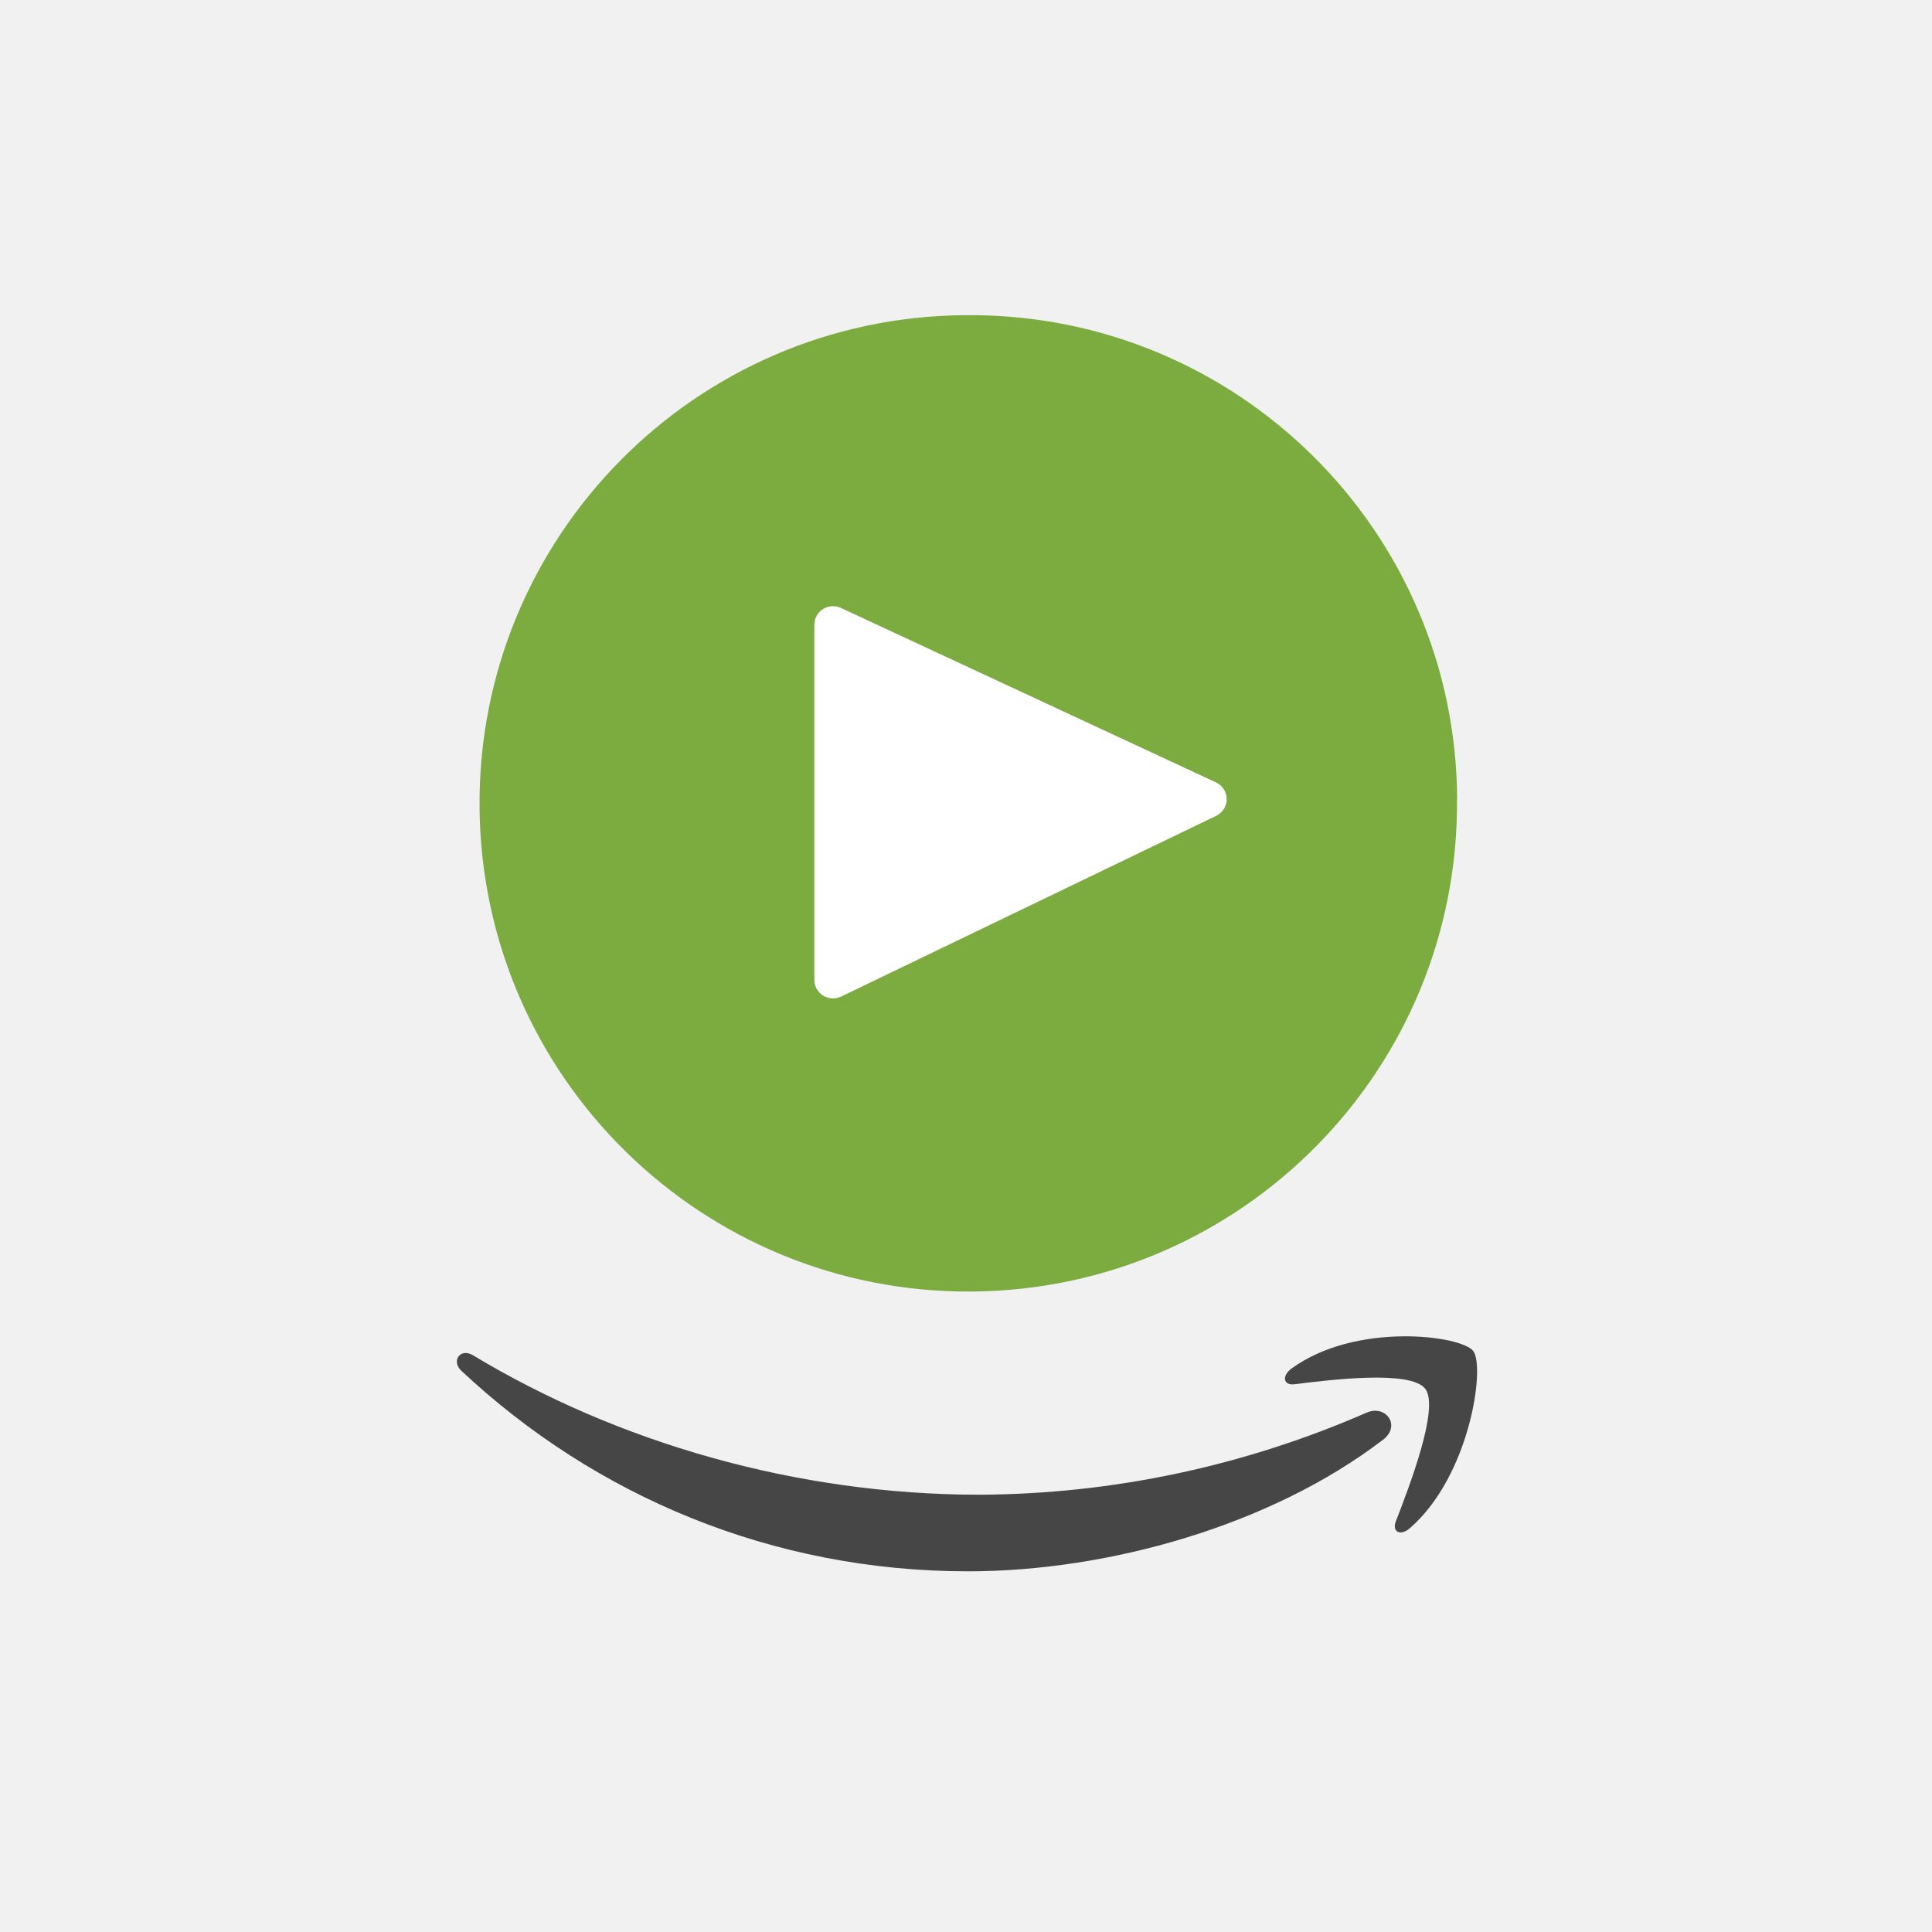 <?xml version="1.0" encoding="UTF-8" standalone="no"?>
<svg
   xmlns:dc="http://purl.org/dc/elements/1.1/"
   xmlns:cc="http://creativecommons.org/ns#"
   xmlns:rdf="http://www.w3.org/1999/02/22-rdf-syntax-ns#"
   xmlns:svg="http://www.w3.org/2000/svg"
   xmlns="http://www.w3.org/2000/svg"
   xmlns:xlink="http://www.w3.org/1999/xlink"
   xmlns:sodipodi="http://sodipodi.sourceforge.net/DTD/sodipodi-0.dtd"
   xmlns:inkscape="http://www.inkscape.org/namespaces/inkscape"
   inkscape:version="1.0 (4035a4fb49, 2020-05-01)"
   sodipodi:docname="Amazon Prime Video South Africa.svg"
   viewBox="0 0 225 225"
   height="225"
   width="225"
   id="svg10"
   version="1.1">
  <defs
     id="defs14"><path
   id="SVGID_1_"
   d="M700.536,1.089c-15.327,0-24.002,7.361-30.188,22.81h-0.449V6.619     c-0.418-1.842-2.051-3.153-3.94-3.162h-20.546     c-2.154-0.061-4.002,1.525-4.268,3.663V120.08     c0.063,2.181,1.811,3.937,3.992,4.009h22.067     c2.306,0.059,4.234-1.739,4.337-4.044V59.289c0-7.603,0.415-14.481,3.456-21.375     c2.149-5.257,7.164-8.781,12.839-9.02c15.31,0,13.824,18.058,13.824,30.413     v61.275c0.334,1.944,1.986,3.386,3.957,3.456h22.205     c2.079,0.066,3.891-1.407,4.251-3.456V49.543c0-10.921,0-26.128-5.789-35.13     c-6.221-9.763-15.915-13.323-25.92-13.323" />
<path
   id="SVGID_3_"
   d="M444.254,167.479c-41.611,30.465-101.953,46.656-153.793,46.656     c-72.784,0-138.345-26.715-187.956-71.194c-3.871-3.456-0.415-8.243,4.285-5.53     c53.568,30.897,119.699,49.525,188.059,49.525     c49.255-0.241,97.984-10.145,143.425-29.152c7.033-2.955,12.926,4.597,6.048,9.66     " />
<path
   id="SVGID_5_"
   d="M461.552,147.866c-5.322-6.774-35.182-3.231-48.574-1.624     c-4.078,0.467-4.7-3.007-1.037-5.581     c23.829-16.623,62.848-11.802,67.392-6.255s-1.175,44.427-23.518,62.951     c-3.456,2.868-6.67,1.331-5.184-2.419c5.011-12.424,16.261-40.314,10.938-47.071" />
<path
   id="SVGID_7_"
   d="M490.876,3.197h-72.836c-2.202-0.106-4.073,1.594-4.178,3.796     c-0.005,0.094-0.006,0.188-0.004,0.282v16.14     c-0.021,2.224,1.764,4.043,3.988,4.064c0.07,0.001,0.141-0.001,0.211-0.004     h38.016l-43.701,62.208c-2.007,3.326-2.959,7.182-2.73,11.059v16.364     c0.051,2.139,1.69,3.904,3.819,4.113c0.489-0.005,0.97-0.13,1.4-0.363     c11.863-6.205,25.061-9.42,38.448-9.366     c13.393-0.04,26.602,3.111,38.535,9.193c0.476,0.265,1.01,0.408,1.555,0.415     c2.124-0.195,3.758-1.963,3.784-4.095V99.724     c-0.098-2.59-1.556-4.936-3.836-6.169     c-11.837-6.636-25.592-8.882-38.777-8.882h-2.696l37.74-53.465     c3.456-4.804,5.495-7.828,5.495-10.143V7.241     c0.032-2.214-1.737-4.034-3.951-4.066c-0.088-0.001-0.177,0-0.265,0.005" />
<path
   id="SVGID_9_"
   d="M239.969,1.089c-13.029,0-25.229,6.67-30.62,20.909     C203.145,7.759,194.401,1.089,180.577,1.089c-13.824,0-23.777,6.67-29.169,20.909     h-0.397V7.241c-0.176-2.099-1.903-3.73-4.009-3.784h-20.65     c-2.289-0.077-4.208,1.716-4.285,4.005c-0,0.007-0,0.014-0.001,0.021     v112.943c0.206,2.043,1.887,3.622,3.94,3.698h22.17     c2.299,0.068,4.218-1.741,4.285-4.04c0-0.001,0-0.002,0-0.004     V60.239c0-13.064-0.639-31.104,15.31-31.104s13.651,18.542,13.651,31.104v59.876     c0.063,2.181,1.811,3.937,3.992,4.009h22.119     c2.299,0.077,4.225-1.724,4.302-4.022c0-0.007,0-0.014,0.001-0.021     V60.239c0-6.411-0.19-15.915,2.091-21.617c2.181-5.47,7.418-9.109,13.306-9.245     c6.428,0,11.37,2.143,13.029,9.729c1.037,4.527,0.622,16.382,0.622,21.134     v59.876c0.071,2.177,1.815,3.928,3.992,4.009h22.101     c2.299,0.077,4.225-1.724,4.302-4.022c0-0.007,0-0.014,0.001-0.021     V48.851c0-12.096,1.452-25.92-5.581-35.407     c-6.105-7.962-15.63-12.548-25.661-12.355" />
<path
   id="SVGID_11_"
   d="M53.275,0.001c-21.082,0-44.617,7.811-49.542,33.679     c-0.424,2.066,0.906,4.085,2.972,4.509c0.109,0.022,0.218,0.04,0.328,0.053     l21.479,2.35c2.036-0.35,3.601-1.993,3.853-4.044     c1.849-8.917,9.366-13.202,17.799-13.202c4.579,0,9.763,1.728,12.442,5.702     c3.11,4.51,2.713,10.696,2.713,15.88v2.851     c-12.874,1.434-29.67,2.402-41.68,7.621C9.729,61.414,0,73.562,0,91.43     c0,22.844,14.498,34.284,33.178,34.284c15.742,0,24.365-3.715,36.513-16.001     c4.044,5.772,5.357,8.64,12.735,14.654c0.706,0.383,1.495,0.585,2.298,0.588     c1.083,0.011,2.131-0.383,2.938-1.106l0,0     c4.458-3.853,12.476-10.852,17.004-14.584c1.832-1.469,1.503-3.819,0-5.841     c-4.044-5.53-8.364-10.074-8.364-20.373V48.8     c0-14.533,1.054-27.873-9.746-37.843C78.158,2.852,64.075,0.001,53.275,0.001      M45.792,103.56c-8.485,0-13.461-6.428-13.461-15.95     c0-18.749,16.9-22.119,32.97-22.119v4.717c0,8.64,0.19,15.742-4.165,23.363     c-3.456,6.169-9.124,9.971-15.345,9.971" />
<path
   id="SVGID_13_"
   d="M343.84,0.001c-21.116,0-44.669,7.811-49.577,33.679     c-0.407,2.089,0.957,4.112,3.046,4.519c0.09,0.018,0.181,0.032,0.272,0.043     l21.462,2.333c2.03-0.361,3.591-1.998,3.853-4.044     c1.832-8.917,9.349-13.202,17.816-13.202c4.545,0,9.729,1.728,12.442,5.702     c3.093,4.527,2.696,10.714,2.696,15.95v2.851     c-12.856,1.434-29.635,2.402-41.68,7.621     c-13.824,5.962-23.656,18.092-23.656,35.96c0,22.844,14.533,34.284,33.195,34.284     c15.759,0,24.382-3.715,36.53-16.001c4.026,5.772,5.34,8.64,12.701,14.654     c0.712,0.383,1.507,0.585,2.316,0.588c1.083,0.013,2.132-0.382,2.938-1.106l0,0     c4.424-3.853,12.459-10.852,17.004-14.584c1.728-1.469,1.486-3.819,0-5.841     c-4.061-5.53-8.364-10.074-8.364-20.373V48.8     c0-14.533,1.037-27.873-9.746-37.843C368.688,2.852,354.622,0.001,343.84,0.001      M336.357,103.56c-8.485,0-13.478-6.428-13.478-15.95     c0-18.749,16.935-22.119,32.988-22.119v4.717c0,8.64,0.207,15.742-4.147,23.363     c-3.456,6.169-9.124,9.971-15.345,9.971" />
<path
   id="SVGID_15_"
   d="M626.801,62.866c0.286,35.005-27.858,63.613-62.863,63.9     c-35.005,0.286-63.613-27.858-63.9-62.863     c-0.286-35.005,27.858-63.613,62.863-63.9     c0.178-0.001,0.356-0.002,0.534-0.002     c34.862-0.143,63.24,28.002,63.383,62.864c0,0,0,0.001,0,0.001" />
<path
   id="SVGID_17_"
   d="M543.459,86.401V40.263c-0.034-1.336,1.022-2.446,2.357-2.479     c0.379-0.01,0.756,0.07,1.099,0.233L595.559,60.671     c1.198,0.57,1.706,2.004,1.136,3.201c-0.237,0.498-0.638,0.899-1.136,1.136     l-48.643,23.466c-1.206,0.574-2.65,0.061-3.224-1.145     C543.553,87.039,543.474,86.723,543.459,86.401" />
<path
   id="SVGID_19_"
   d="M511.992,233.092c-1.504-0.009-2.721-1.226-2.73-2.73v-62.208     c0.009-1.504,1.226-2.721,2.73-2.73h6.065     c1.608,0.041,3.005,1.117,3.456,2.661l0.467,1.866     c2.002-1.879,4.35-3.352,6.912-4.337c2.638-1.055,5.453-1.601,8.294-1.607     c5.694-0.231,11.159,2.258,14.723,6.705c3.617,4.47,5.426,10.512,5.426,18.127     c0.081,4.558-0.766,9.085-2.488,13.306c-1.486,3.683-3.977,6.874-7.189,9.21     c-3.163,2.242-6.958,3.416-10.835,3.352c-2.545,0.012-5.074-0.402-7.482-1.227     c-2.221-0.749-4.275-1.923-6.048-3.456v20.304     c-0.009,1.504-1.226,2.721-2.73,2.73L511.992,233.092z M532.729,174.34     c-3.304-0.008-6.55,0.87-9.4,2.54v24.832     c2.838,1.702,6.092,2.581,9.4,2.54c3.079,0.233,6.063-1.123,7.914-3.594     c1.693-2.396,2.54-6.169,2.54-11.318c0-5.149-0.853-8.934-2.557-11.353     c-1.859-2.49-4.869-3.848-7.966-3.594L532.729,174.34z M567.911,213.6     c-1.504-0.009-2.721-1.226-2.73-2.73v-42.716     c0-1.508,1.222-2.73,2.73-2.73h6.065c1.621,0.021,3.032,1.114,3.456,2.678     l1.089,4.51c2.057-2.365,4.507-4.358,7.24-5.893     c2.239-1.15,4.723-1.742,7.24-1.728c1.284,0.003,2.565,0.095,3.836,0.276     v12.718c-1.956-0.395-3.949-0.586-5.944-0.57     c-3.975-0.033-7.919,0.707-11.612,2.177v31.346     c-0.009,1.504-1.226,2.721-2.73,2.73L567.911,213.6z M606.739,213.6     c-1.504-0.009-2.721-1.226-2.73-2.73v-42.716     c0.009-1.504,1.226-2.721,2.73-2.73h8.536     c1.504,0.009,2.721,1.226,2.73,2.73v42.768     c-0.009,1.504-1.226,2.721-2.73,2.73L606.739,213.6z M611.007,157.906     c-2.134,0.104-4.228-0.607-5.858-1.987c-2.949-2.982-2.949-7.783,0-10.766     c3.454-2.636,8.245-2.636,11.699,0c2.949,2.982,2.949,7.783,0,10.766     c-1.63,1.381-3.724,2.091-5.858,1.987H611.007z M690.79,213.6     c-1.504-0.009-2.721-1.226-2.73-2.73v-29.877     c0-4.274-1.953-6.411-5.858-6.411c-3.623,0.04-7.192,0.878-10.454,2.454     v33.886c0,1.511-1.22,2.738-2.73,2.748h-8.536     c-1.504-0.009-2.721-1.226-2.73-2.73v-29.946     c0-4.274-1.953-6.411-5.858-6.411c-3.669,0.017-7.283,0.887-10.558,2.54v33.783     c0,1.511-1.22,2.738-2.73,2.748h-8.536     c-1.504-0.009-2.721-1.226-2.73-2.73v-42.768c0-1.508,1.222-2.73,2.73-2.73     h6.065c1.596,0.06,2.981,1.119,3.456,2.644l0.536,1.987     c2.848-1.928,5.925-3.495,9.158-4.666c2.706-0.909,5.543-1.37,8.398-1.365     c5.76,0,9.821,2.016,12.182,6.048c2.855-1.939,5.951-3.496,9.21-4.631     c2.878-0.944,5.888-1.422,8.917-1.417c3.812-0.228,7.553,1.1,10.368,3.681     c2.615,2.795,3.954,6.549,3.698,10.368v32.936c0,1.511-1.22,2.738-2.73,2.748     L690.79,213.6z M723.985,192.864c0.253,4.159,1.532,7.165,3.836,9.02     c2.304,1.855,5.921,2.782,10.852,2.782c4.141-0.247,8.255-0.825,12.303-1.728     c1.135-0.298,2.298,0.38,2.596,1.515c0.058,0.221,0.08,0.451,0.065,0.679     v3.663c-0.07,1.625-1.054,3.071-2.54,3.732     c-1.761,0.749-3.589,1.328-5.461,1.728c-3.174,0.639-6.404,0.957-9.642,0.95     c-8.122,0-14.314-2.172-18.576-6.515c-4.262-4.343-6.388-10.679-6.376-19.008     c0-8.064,2.114-14.325,6.342-18.783c4.228-4.458,10.08-6.693,17.557-6.705     c6.336,0,11.215,1.728,14.636,5.184c3.421,3.456,5.149,8.346,5.184,14.671     c-0.013,1.577-0.112,3.151-0.294,4.717c-0.011,0.583-0.087,1.162-0.225,1.728     c-0.306,1.535-1.633,2.653-3.197,2.696L723.985,192.864z M734.439,173.51     c-2.755-0.143-5.446,0.865-7.43,2.782c-1.972,2.229-3.077,5.094-3.11,8.07     h18.801v-1.607c0-6.163-2.753-9.245-8.26-9.245H734.439z" />
<path
   id="SVGID_21_"
   d="M787.748,214.671c-1.636-0.081-3.086-1.077-3.75-2.575     l-16.796-43.2c-0.476-0.827-0.192-1.884,0.635-2.36     c0.331-0.19,0.715-0.266,1.093-0.215h9.539     c1.583,0.094,2.951,1.14,3.456,2.644l9.832,33.212l9.971-33.368     c0.516-1.49,1.881-2.521,3.456-2.609h9.124     c0.946-0.127,1.816,0.536,1.943,1.482c0.051,0.378-0.025,0.762-0.215,1.093     l-16.71,43.2c-0.664,1.497-2.114,2.493-3.75,2.575L787.748,214.671z" />
<path
   id="SVGID_23_"
   d="M824.503,214.671c-1.508,0.01-2.738-1.205-2.748-2.713     c-0-0.012-0-0.023,0-0.035v-42.907c0-1.517,1.23-2.748,2.748-2.748h8.398     c1.508-0.01,2.738,1.205,2.748,2.713c0,0.012,0,0.023,0,0.035v42.907     c0,1.517-1.23,2.748-2.748,2.748H824.503z" />
<path
   id="SVGID_25_"
   d="M829.86,157.059c-2.119,0.102-4.204-0.56-5.875-1.866     c-2.791-2.604-2.944-6.978-0.34-9.769c0.109-0.117,0.223-0.23,0.34-0.34     c3.53-2.482,8.238-2.482,11.768,0c2.792,2.604,2.944,6.978,0.34,9.769     c-0.109,0.117-0.223,0.23-0.34,0.34c-1.671,1.306-3.756,1.969-5.875,1.866     H829.86z" />
<path
   id="SVGID_27_"
   d="M883.878,216.002c-1.594-0.065-2.977-1.122-3.456-2.644     l-0.449-1.728c-3.942,3.513-9.063,5.413-14.342,5.322     c-7.878,0.232-15.082-4.422-18.11-11.699c-1.812-4.233-2.696-8.806-2.592-13.409     c0-7.857,1.918-14.147,5.754-18.87c3.664-4.642,9.313-7.271,15.224-7.085     c4.812-0.105,9.52,1.403,13.375,4.285v-21.894c0-1.508,1.222-2.73,2.73-2.73     c0.006,0,0.012,0,0.017,0h8.761c1.511-0,2.738,1.22,2.748,2.73     v64.904c0.038,1.517-1.161,2.778-2.678,2.816     c-0.023,0.001-0.047,0.001-0.07,0.001H883.878z M870.295,206.584     c3.187-0.017,6.304-0.94,8.986-2.661v-25.177     c-2.956-1.627-6.286-2.449-9.66-2.385c-3.052-0.202-5.983,1.224-7.707,3.75     c-1.693,2.5-2.54,6.29-2.54,11.37c0,5.08,0.893,8.853,2.678,11.318     c1.945,2.55,5.044,3.947,8.243,3.715V206.584z" />
<path
   id="SVGID_29_"
   d="M913.513,192.656c0.253,4.124,1.544,7.108,3.871,8.951     s5.967,2.765,10.921,2.765c4.18-0.249,8.335-0.826,12.424-1.728     c1.135-0.298,2.297,0.381,2.595,1.517c0.056,0.215,0.079,0.438,0.066,0.66     v3.629c-0.069,1.622-1.064,3.061-2.557,3.698     c-1.779,0.749-3.624,1.328-5.512,1.728c-3.198,0.63-6.451,0.943-9.711,0.933     c-8.179,0-14.412-2.154-18.697-6.463c-4.285-4.309-6.428-10.645-6.428-19.008     c0-7.995,2.125-14.21,6.376-18.645c4.251-4.435,10.149-6.653,17.695-6.653     c6.382,0,11.295,1.728,14.74,5.184c3.445,3.456,5.173,8.312,5.184,14.567     c-0.013,1.565-0.111,3.128-0.294,4.683c-0.19,1.728-0.207,1.59-0.207,1.59     c-0.299,1.541-1.627,2.669-3.197,2.713L913.513,192.656z M924.054,173.441     c-2.773-0.148-5.486,0.852-7.5,2.765c-1.987,2.202-3.105,5.052-3.145,8.018     h19.008v-1.59c0-6.117-2.771-9.176-8.312-9.176L924.054,173.441z" />
<path
   id="SVGID_31_"
   d="M975.704,214.671c-7.626,0-13.582-2.235-17.868-6.705     c-4.285-4.47-6.428-10.702-6.428-18.697c0-7.937,2.143-14.135,6.428-18.593     c4.285-4.458,10.241-6.693,17.868-6.705c7.626-0,13.582,2.235,17.868,6.705     C997.857,175.146,1000,181.344,1000,189.27c0,7.995-2.143,14.227-6.428,18.697     C989.286,212.436,983.331,214.671,975.704,214.671z M975.704,204.182     c6.728,0,10.092-4.965,10.092-14.895c0-9.93-3.364-14.849-10.092-14.757     c-6.728,0-10.092,4.936-10.092,14.809c0,9.873,3.364,14.838,10.092,14.895V204.182z" />

		<defs
   id="defs38">
			<path
   d="m 444.254,167.479 c -41.611,30.465 -101.953,46.656 -153.793,46.656 -72.784,0 -138.345,-26.715 -187.956,-71.194 -3.871,-3.456 -0.415,-8.243 4.285,-5.53 53.568,30.897 119.699,49.525 188.059,49.525 49.255,-0.241 97.984,-10.145 143.425,-29.152 7.033,-2.955 12.926,4.597 6.048,9.66"
   id="path250" />

		</defs>

		<clipPath
   id="SVGID_4_">
			<use
   id="use40"
   overflow="visible"
   xlink:href="#SVGID_3_"
   x="0"
   y="0"
   width="100%"
   height="100%" />

		</clipPath>

		
	
		<defs
   id="defs50">
			<path
   d="m 461.552,147.866 c -5.322,-6.774 -35.182,-3.231 -48.574,-1.624 -4.078,0.467 -4.7,-3.007 -1.037,-5.581 23.829,-16.623 62.848,-11.802 67.392,-6.255 4.545,5.547 -1.175,44.427 -23.518,62.951 -3.456,2.869 -6.67,1.331 -5.184,-2.419 5.011,-12.424 16.261,-40.314 10.938,-47.071"
   id="path258" />

		</defs>

		<clipPath
   id="SVGID_6_">
			<use
   id="use52"
   overflow="visible"
   xlink:href="#SVGID_5_"
   x="0"
   y="0"
   width="100%"
   height="100%" />

		</clipPath>

		
	
	
	
	
	
	
	
	
	
	
	
	
	
	
	
	
	
</defs>
  <sodipodi:namedview
     inkscape:current-layer="g18"
     inkscape:window-maximized="0"
     inkscape:window-y="48"
     inkscape:window-x="160"
     inkscape:cy="130.63377"
     inkscape:cx="135.31861"
     inkscape:zoom="1.2869343"
     inkscape:snap-global="false"
     inkscape:snap-page="true"
     inkscape:snap-text-baseline="true"
     inkscape:snap-center="true"
     inkscape:snap-object-midpoints="true"
     inkscape:snap-midpoints="true"
     inkscape:snap-smooth-nodes="true"
     inkscape:snap-intersection-paths="true"
     inkscape:object-paths="true"
     inkscape:snap-nodes="true"
     inkscape:snap-bbox-midpoints="true"
     inkscape:snap-bbox-edge-midpoints="true"
     inkscape:bbox-nodes="true"
     inkscape:bbox-paths="true"
     inkscape:snap-bbox="true"
     showgrid="false"
     id="namedview12"
     inkscape:window-height="935"
     inkscape:window-width="1439"
     inkscape:pageshadow="2"
     inkscape:pageopacity="0"
     guidetolerance="10"
     gridtolerance="10"
     objecttolerance="10"
     borderopacity="1"
     bordercolor="#666666"
     pagecolor="#ffffff" />
  <g
     id="g18"
     inkscape:label="Image"
     inkscape:groupmode="layer">
    <path
       d="M 0,0 H 225 V 225 H 0 Z"
       style="display:inline;fill:#f1f1f1;fill-opacity:1;stroke-width:7.559"
       id="rect22" />
    <g
       clip-path="url(#SVGID_4_)"
       id="g45"
       transform="matrix(0.314,0,0,0.328,21.544,112.759)"
       style="display:inline;fill:#464646;fill-opacity:1">
			<rect
   x="92.103"
   y="128.012"
   width="363.85"
   height="94.799"
   id="rect43"
   style="fill:#464646;fill-opacity:1" />

		</g>
    <g
       clip-path="url(#SVGID_6_)"
       id="g57"
       transform="matrix(0.314,0,0,0.328,21.058,113.245)"
       style="display:inline;fill:#464646;fill-opacity:1">
			<rect
   x="400.881"
   y="120.581"
   width="88.526"
   height="86.902"
   id="rect55"
   style="fill:#464646;fill-opacity:1" />

		</g>
    <g
       id="g119"
       transform="matrix(0.898,0,0,0.897,-393.186,36.704)">
		<defs
   id="defs110">
			<path
   d="m 626.801,62.866 c 0.286,35.005 -27.858,63.613 -62.863,63.9 -35.005,0.286 -63.613,-27.858 -63.9,-62.863 -0.286,-35.005 27.858,-63.613 62.863,-63.9 0.178,-0.001 0.356,-0.002 0.534,-0.002 34.862,-0.143 63.24,28.002 63.383,62.864 0,3.55e-4 0,7.06e-4 0,0.001"
   id="path298" />

		</defs>

		<clipPath
   id="SVGID_16_">
			<use
   id="use112"
   overflow="visible"
   xlink:href="#SVGID_15_"
   x="0"
   y="0"
   width="100%"
   height="100%" />

		</clipPath>

		<g
   id="g117"
   clip-path="url(#SVGID_16_)">
			<rect
   id="rect115"
   height="142.993"
   width="144.03"
   fill="#7cac3f"
   y="-8.64"
   x="491.412" />

		</g>

	</g>
    <g
       id="g131"
       transform="matrix(0.898,0,0,0.897,-393.186,36.704)">
		<defs
   id="defs122">
			<path
   d="M 543.459,86.401 V 40.263 c -0.034,-1.336 1.022,-2.446 2.357,-2.479 0.379,-0.01 0.756,0.07 1.099,0.233 l 48.643,22.654 c 1.198,0.57 1.706,2.004 1.136,3.201 -0.237,0.498 -0.638,0.899 -1.136,1.136 l -48.643,23.466 c -1.206,0.574 -2.65,0.061 -3.224,-1.145 -0.138,-0.291 -0.217,-0.607 -0.232,-0.928"
   id="path306" />

		</defs>

		<clipPath
   id="SVGID_18_">
			<use
   id="use124"
   overflow="visible"
   xlink:href="#SVGID_17_"
   x="0"
   y="0"
   width="100%"
   height="100%" />

		</clipPath>

		<g
   id="g129"
   clip-path="url(#SVGID_18_)">
			<rect
   id="rect127"
   height="68.135"
   width="70.779"
   fill="#ffffff"
   y="29.221"
   x="534.837" />

		</g>

	</g>
  </g>
</svg>
